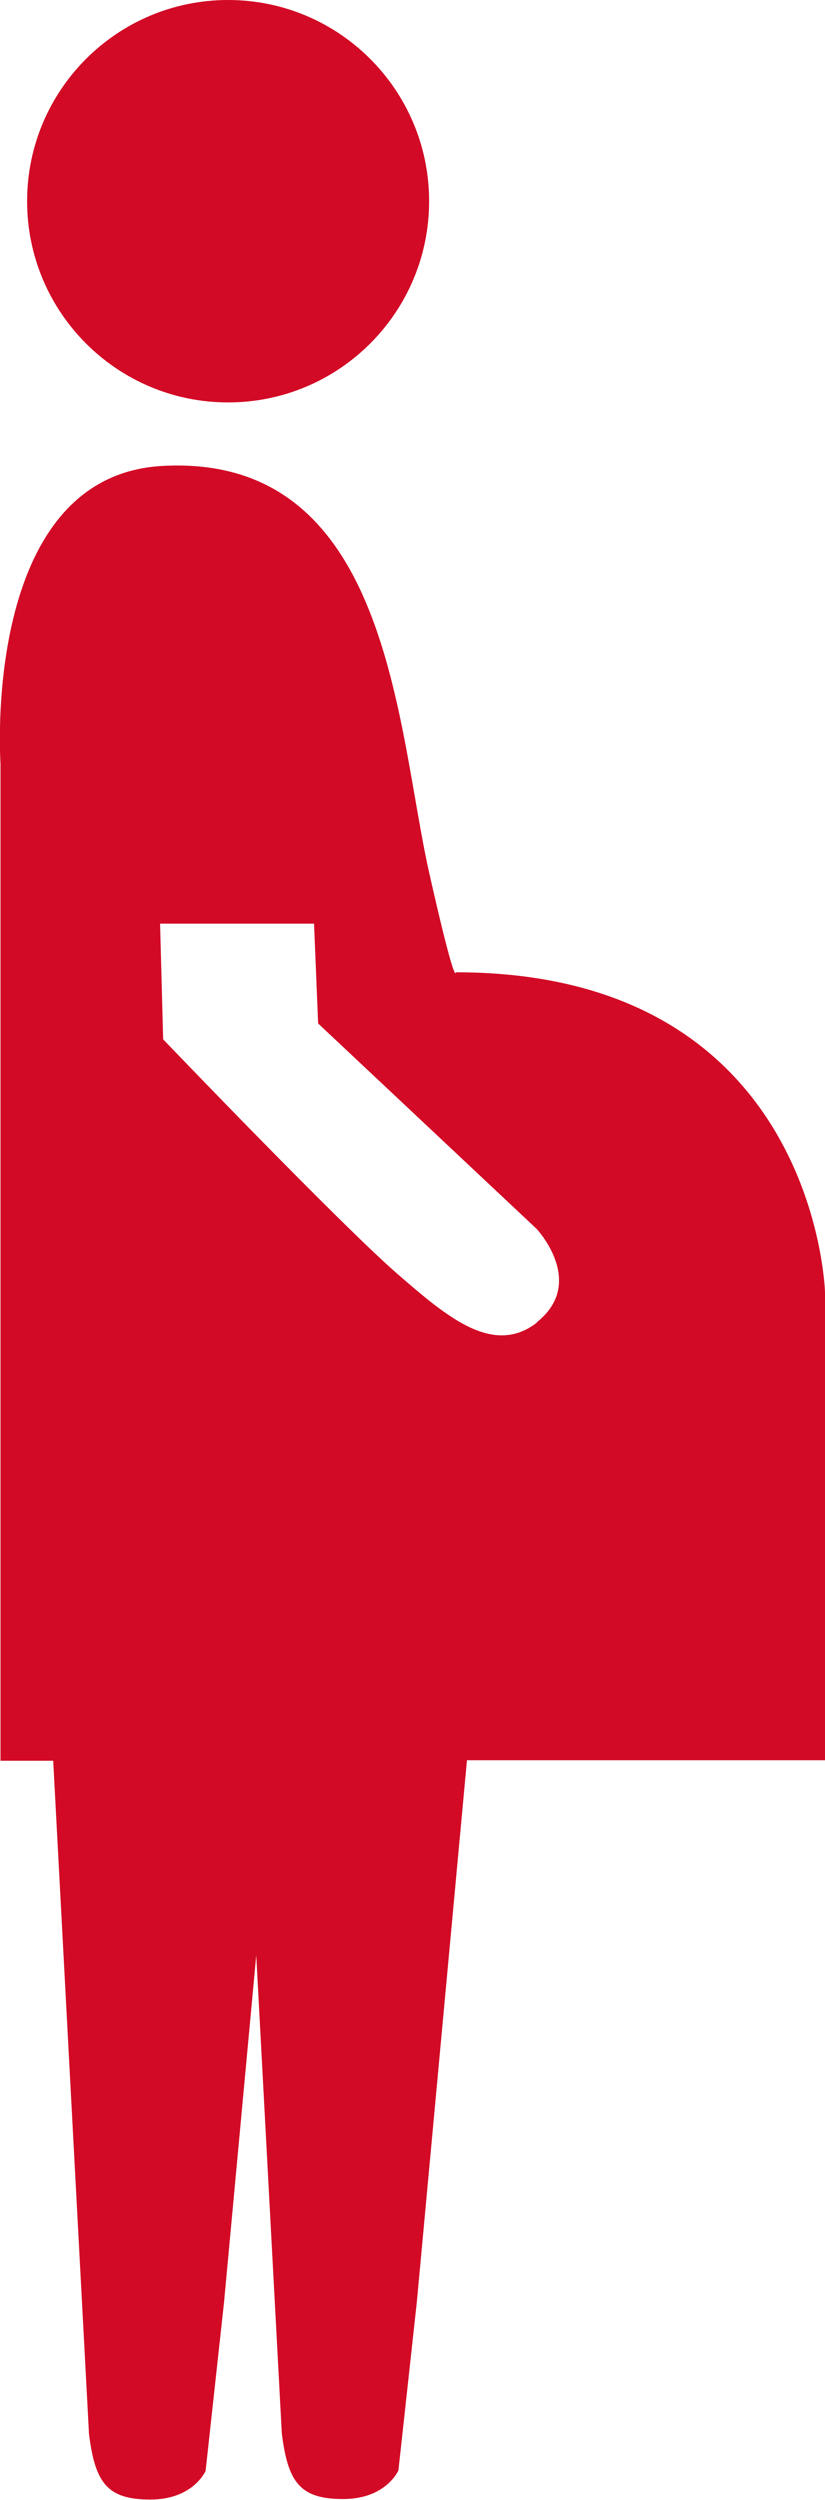 <svg id="title-icon-mom" xmlns="http://www.w3.org/2000/svg" viewBox="0 0 16.13 48.83"><defs><style>.cls-1{fill:#d30a25;}</style></defs><path class="cls-1" d="M4.46,7.86c2.17,0,3.93-1.76,3.93-3.93S6.63,0,4.46,0,.53,1.76,.53,3.93s1.76,3.93,3.93,3.93Z"/><path class="cls-1" d="M8.91,19s-.02,.26-.52-1.96c-.64-2.85-.76-8.18-5.21-7.94C-.38,9.29,.01,14.91,.01,14.91v19.48H1.04l.7,13.15c.12,.96,.36,1.28,1.2,1.28s1.08-.56,1.08-.56l.36-3.29,.63-6.78,.5,9.34c.12,.96,.36,1.28,1.2,1.28s1.08-.56,1.08-.56l.36-3.29,.98-10.58h7v-9.14s-.16-6.25-7.22-6.25Zm1.59,6.83c-.86,.67-1.77-.12-2.72-.94-1.13-.98-4.59-4.59-4.59-4.59l-.06-2.26h3.01l.08,1.95,4.27,4.01s.99,1.05,0,1.83Z"/></svg>